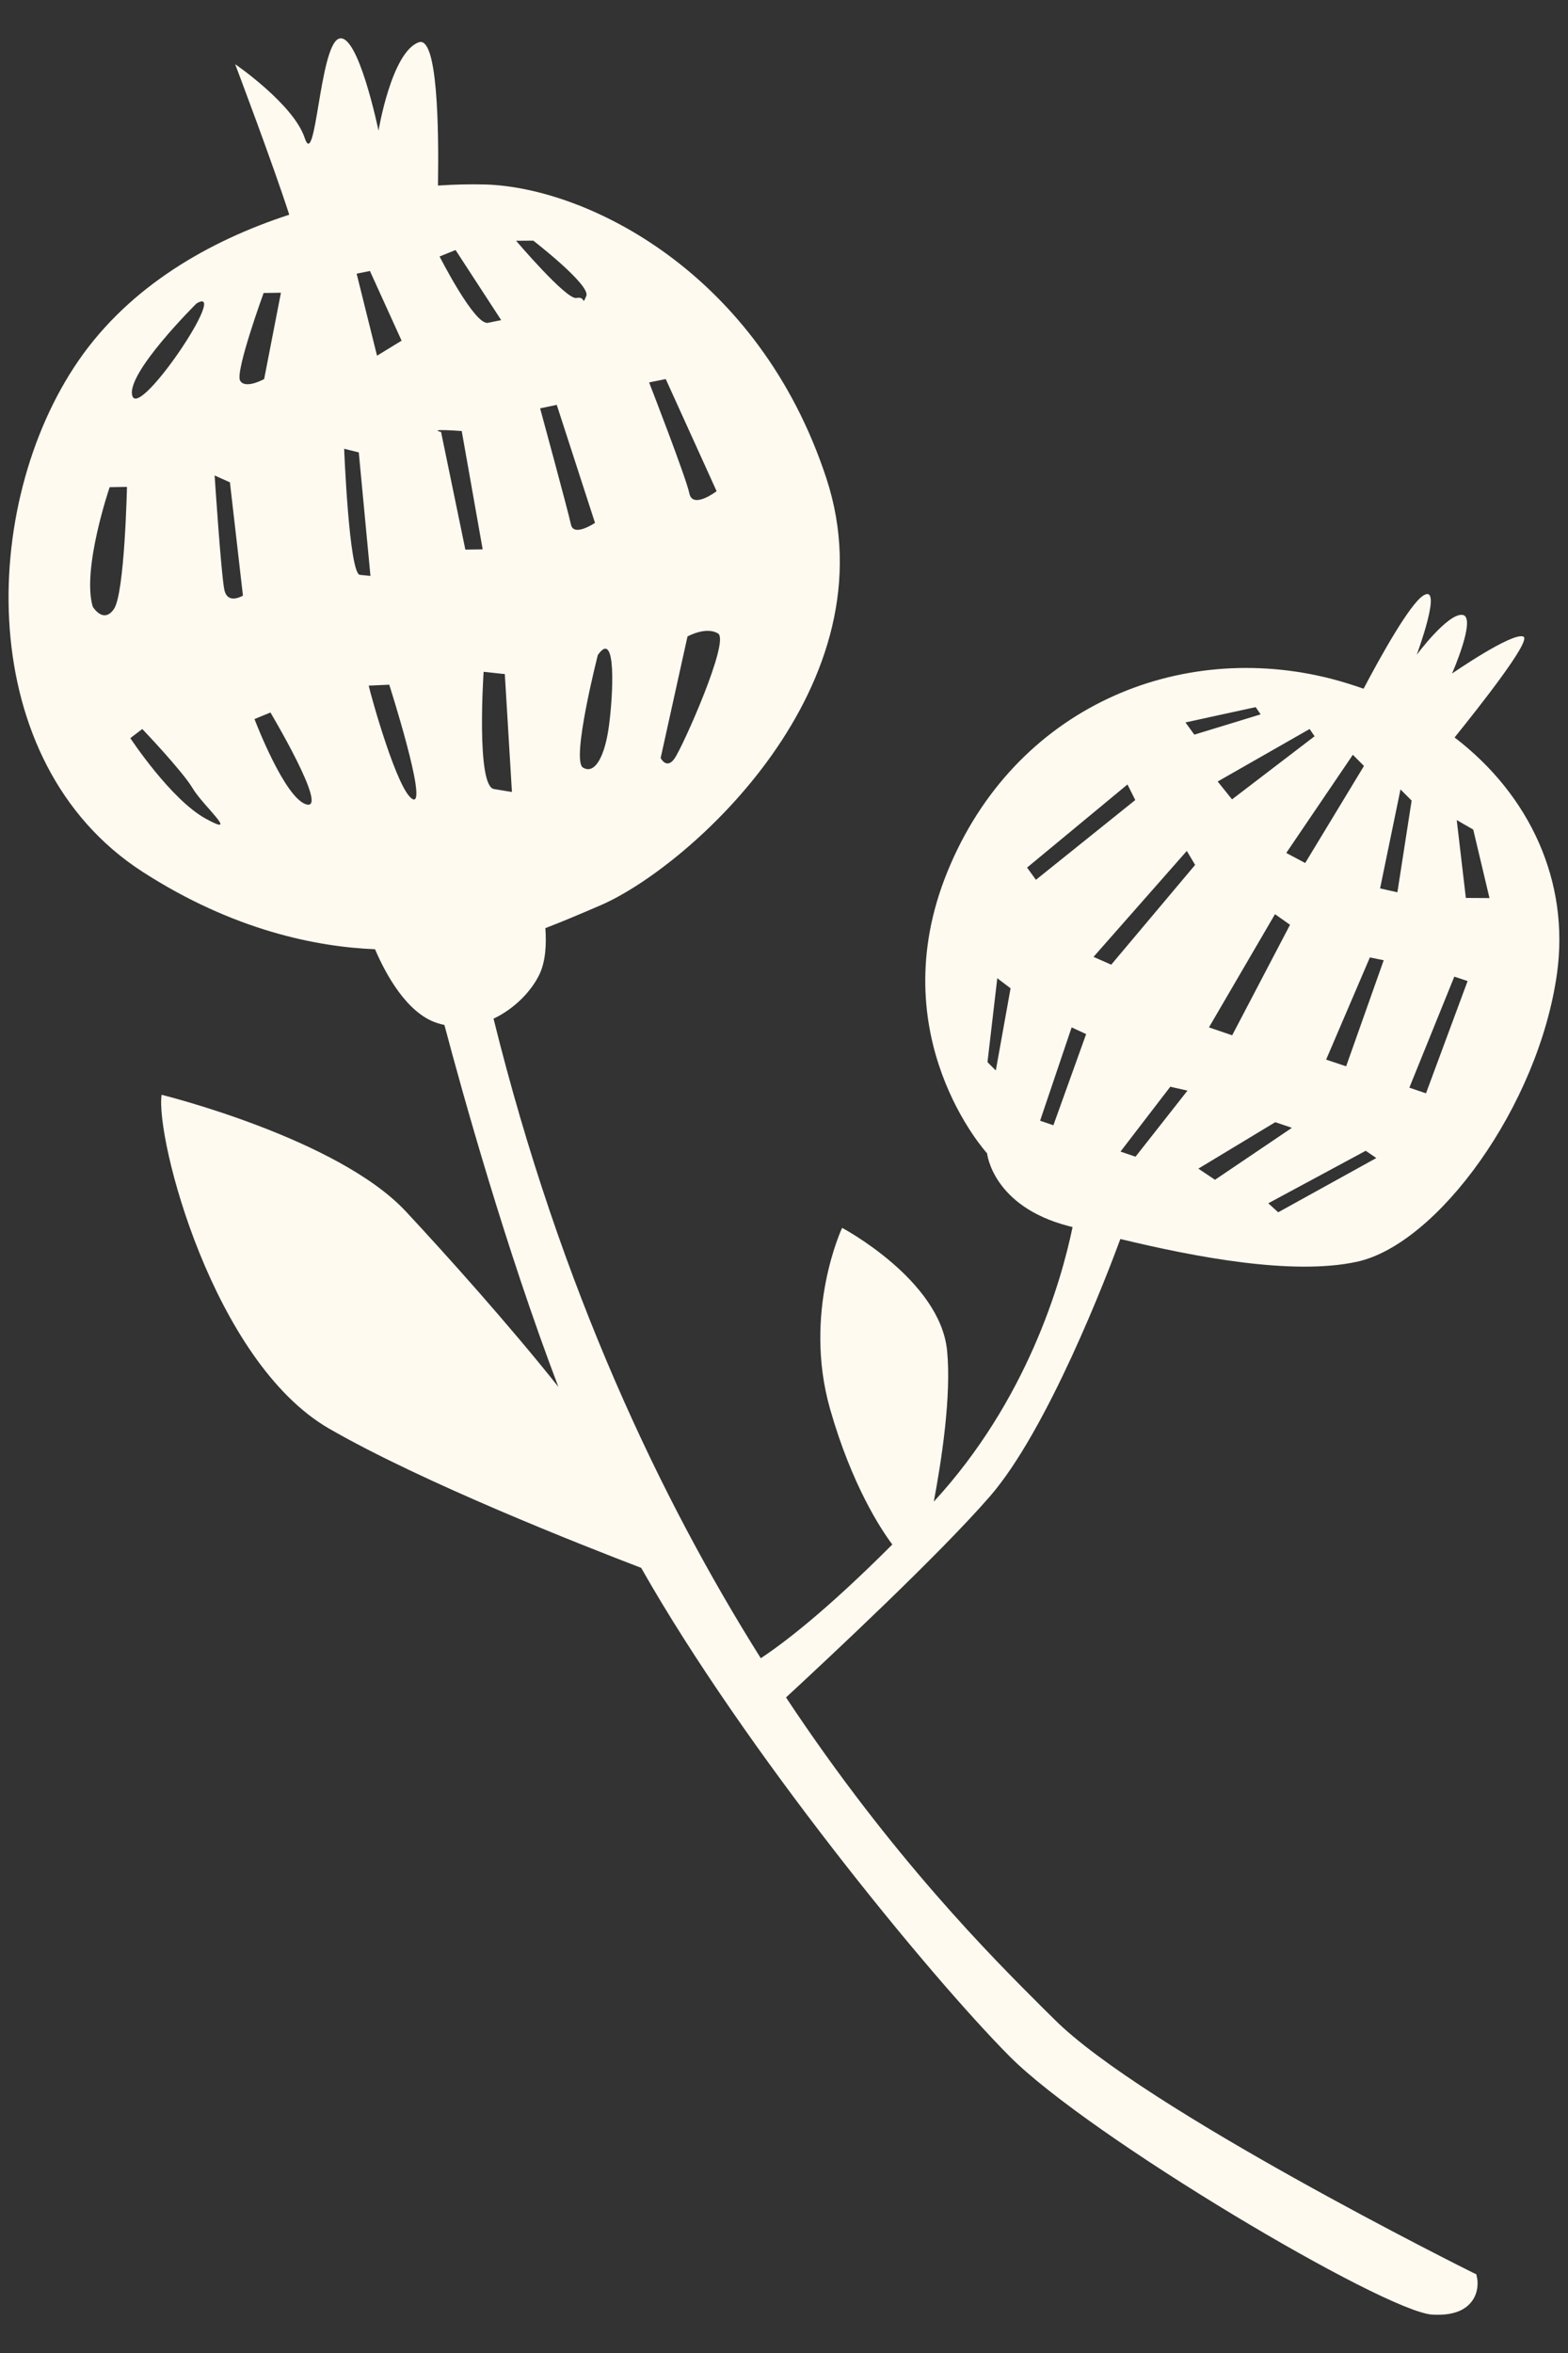 <?xml version="1.0" encoding="utf-8"?>
<!-- Generator: Adobe Illustrator 27.8.0, SVG Export Plug-In . SVG Version: 6.00 Build 0)  -->
<svg version="1.1" id="Calque_1" xmlns="http://www.w3.org/2000/svg" xmlns:xlink="http://www.w3.org/1999/xlink" x="0px" y="0px"
	 viewBox="0 0 1168.2 1752.3" style="enable-background:new 0 0 1168.2 1752.3;" xml:space="preserve">
<rect x="0" y="0" width="1168.2" height="1752.3" fill="#333333" stroke="none"/>
<style type="text/css">
	.st0{fill:#FEFAF0;}
</style>
<path class="st0" d="M737.4,1114.5c43.2-49.7,87.2-164.4,97.3-191.8c56,13.5,128.1,27.3,176,17c60-12.8,135.5-115.9,149.3-214.7
	c9.5-68.2-19.9-132.7-76.3-175.8c17.8-22.1,57.5-72.2,51.3-75.1c-8-3.7-53.2,27.5-53.2,27.5s18.7-42.5,7.7-43.7s-34,29.7-34,29.7
	s19.9-53.5,4.9-44.1c-10.2,6.5-31.8,45.3-44.5,69.4c-7.7-2.7-15.6-5.2-23.7-7.3c-113.8-29.4-236.5,21.1-286.4,143.7
	s29.6,209.6,29.6,209.6s4,39.5,60.9,54.2c0.9,0.2,1.9,0.5,2.8,0.7c-8.5,41-33.9,129-103.4,204.5c5.8-30.7,13.2-79,9.9-112.5
	c-5.2-52.7-78.2-91.4-78.2-91.4s-29.5,62.7-9,134.8c16.2,56.8,37.9,89.7,46.4,101c-49.5,49.6-81.3,73.7-98,84.7
	c-73.9-117.5-149.1-274.3-199.1-476.3c15.7-7.4,28.4-20.6,34.4-33.4c4.4-9.5,5.1-22.3,4.2-34c11-4.2,24.4-9.8,41.3-17.1
	c65.8-28.5,218.4-164.3,168.1-317.8C565.3,202.7,437,139.7,361.8,137.4c-10.5-0.3-22.5-0.1-35.5,0.8c0.7-43.1-0.3-111.7-14.3-106.7
	c-20.3,7.2-30,65.8-30,65.8s-15.3-74.3-29.7-68.4c-14.3,5.9-17,98.9-25.3,73.8c-8.3-25.1-51.8-54.9-51.8-54.9s27.9,73.6,40.3,112.1
	C156.5,179.1,97,212.8,58.6,268.4C-15.7,376.1-19.8,567.7,106,649.1c68.1,44,130.5,56.1,173.4,57.8c7.8,18.2,23.5,47.5,46.1,54.9
	c1.9,0.6,3.7,1.1,5.6,1.5c13.5,51,45.7,166.5,84.9,269.5c-37-46.5-83.7-98.5-113.6-130.6c-50.9-54.6-182-86.9-182-86.9
	c-4.7,32.1,38.1,198.6,124.8,248.6c69.9,40.3,189.1,87.1,232.5,103.7c77,135.9,214.6,303.5,274.5,363.8
	c59.5,59.9,279,190,314.8,192.3c13.3,0.8,22.9-2.1,28.6-8.7c6.8-7.8,5.1-17.4,4.9-18.4l-0.6-2.9l-2.7-1.3
	c-2.5-1.2-245.6-122.2-311.9-188.8l-8.2-8.1c-37.5-37.4-112.4-112-191.5-231.4C617.7,1234.4,699.4,1158.2,737.4,1114.5z
	 M741.9,797.2l-6.2-6.2l7.3-62.5l9.9,7.5L741.9,797.2z M846,861.4l-11.2-3.8l37.1-48.3l12.8,2.9L846,861.4z M827.9,718.4l-13.2-5.8
	l69.5-78.9l6.2,10.4L827.9,718.4z M892.8,870.3l57.3-34.6l12.4,4.2l-57.3,38.7L892.8,870.3z M900.7,765.1l49.2-84.3l11.2,7.9
	L918,771L900.7,765.1z M952.3,902.8l-7.4-6.7l72.6-39.1l7.9,5.4L952.3,902.8z M1002.9,794.1l-14.9-5l32.6-76.1l10.3,2.1
	L1002.9,794.1z M1028.2,661.6l15.2-73.7l8.3,8.3l-10.6,68.3L1028.2,661.6z M1097.6,617.8l12.1,51l-17.6-0.1l-6.8-58L1097.6,617.8z
	 M1093.4,730.6l-31,83.6L1050,810l33.5-82.7L1093.4,730.6z M1007.9,562.1l8.3,8.3l-43.8,72.3l-14.1-7.5L1007.9,562.1z M979.4,548.3
	l-61.5,47L907.2,582l68.5-39.1L979.4,548.3z M935.5,526.6l3.7,5.4l-49.4,15.1l-6.6-9.1L935.5,526.6z M765.2,646.1l74.8-61.9
	l5.8,11.6l-74,59.4L765.2,646.1z M784.8,838l-9.9-3.4l23.5-69.5l10.8,5L784.8,838z M502.6,564.8c-6,8.6-10.4-0.3-10.4-0.3l20-90.5
	c0,0,13.9-7.8,22.8-2.2C543.9,477.3,508.6,556.2,502.6,564.8z M496,282.3l37.9,83.5c0,0-17.8,13.6-20.3,1.7
	c-2.4-11.8-30-82.7-30-82.7L496,282.3z M453.7,540.4c-3,22.8-10.5,36.7-19.4,31.2c-8.9-5.6,11.1-83.8,11.1-83.8
	C459.4,467.6,456.8,517.5,453.7,540.4z M425.4,390.7c-2-9.5-23-86.6-23-86.6l12.4-2.6l28.5,87.9
	C443.3,389.4,427.4,400.1,425.4,390.7z M397.3,179.2c0,0,42.9,33.1,39.5,41.2c-3.5,8.1,0,0-7.4,1.5c-7.4,1.5-44.9-42.6-44.9-42.6
	L397.3,179.2z M381.4,589.8c0,0,0,0-13.4-2.2c-13.4-2.2-7.7-87.3-7.7-87.3l15.8,1.7L381.4,589.8z M339.4,186.2l34,52.2
	c0,0,0,0-9.9,2c-9.9,2-36-49.4-36-49.4L339.4,186.2z M344,321l15.6,88.1l-12.9,0.2l-18.1-87.6C317.8,319,344,321,344,321z
	 M299.2,253.7l-18.3,11.2l-15.2-61.1l9.9-2L299.2,253.7z M146.4,226c25.3-15.1-41.8,85.1-47.7,69.1C92.8,279,146.4,226,146.4,226z
	 M84.9,453.5c-7.9,11.5-15.8-1.7-15.8-1.7c-8.3-27.9,12.6-89,12.6-89l12.9-0.2C94.6,362.6,92.9,441.9,84.9,453.5z M153.3,609.7
	c-26.2-14.4-56.2-60-56.2-60l8.9-6.8c0,0,29.6,30.9,37.5,44.1C151.3,600.2,179.5,624.1,153.3,609.7z M167.1,439
	c-2.4-11.8-7.2-84.9-7.2-84.9l11.4,5.1l9.7,84.4C180.9,443.5,169.5,450.8,167.1,439z M178.9,283.5c-3.9-6.6,17.5-65.3,17.5-65.3
	l12.9-0.2l-12.5,64.3C196.7,282.3,182.8,290.1,178.9,283.5z M228.5,599.1c-16.3-4-38.9-63.6-38.9-63.6l11.9-4.9
	C201.5,530.7,244.8,603.2,228.5,599.1z M256.4,334.2l10.9,2.7l8.7,92c0,0,0,0-7.9-0.8C260.1,427.2,256.4,334.2,256.4,334.2z
	 M274.7,510.6l15.3-0.7c0,0,28.9,90.3,17.6,85.3C296.3,590.1,276.2,517.7,274.7,510.6z"/>
</svg>
